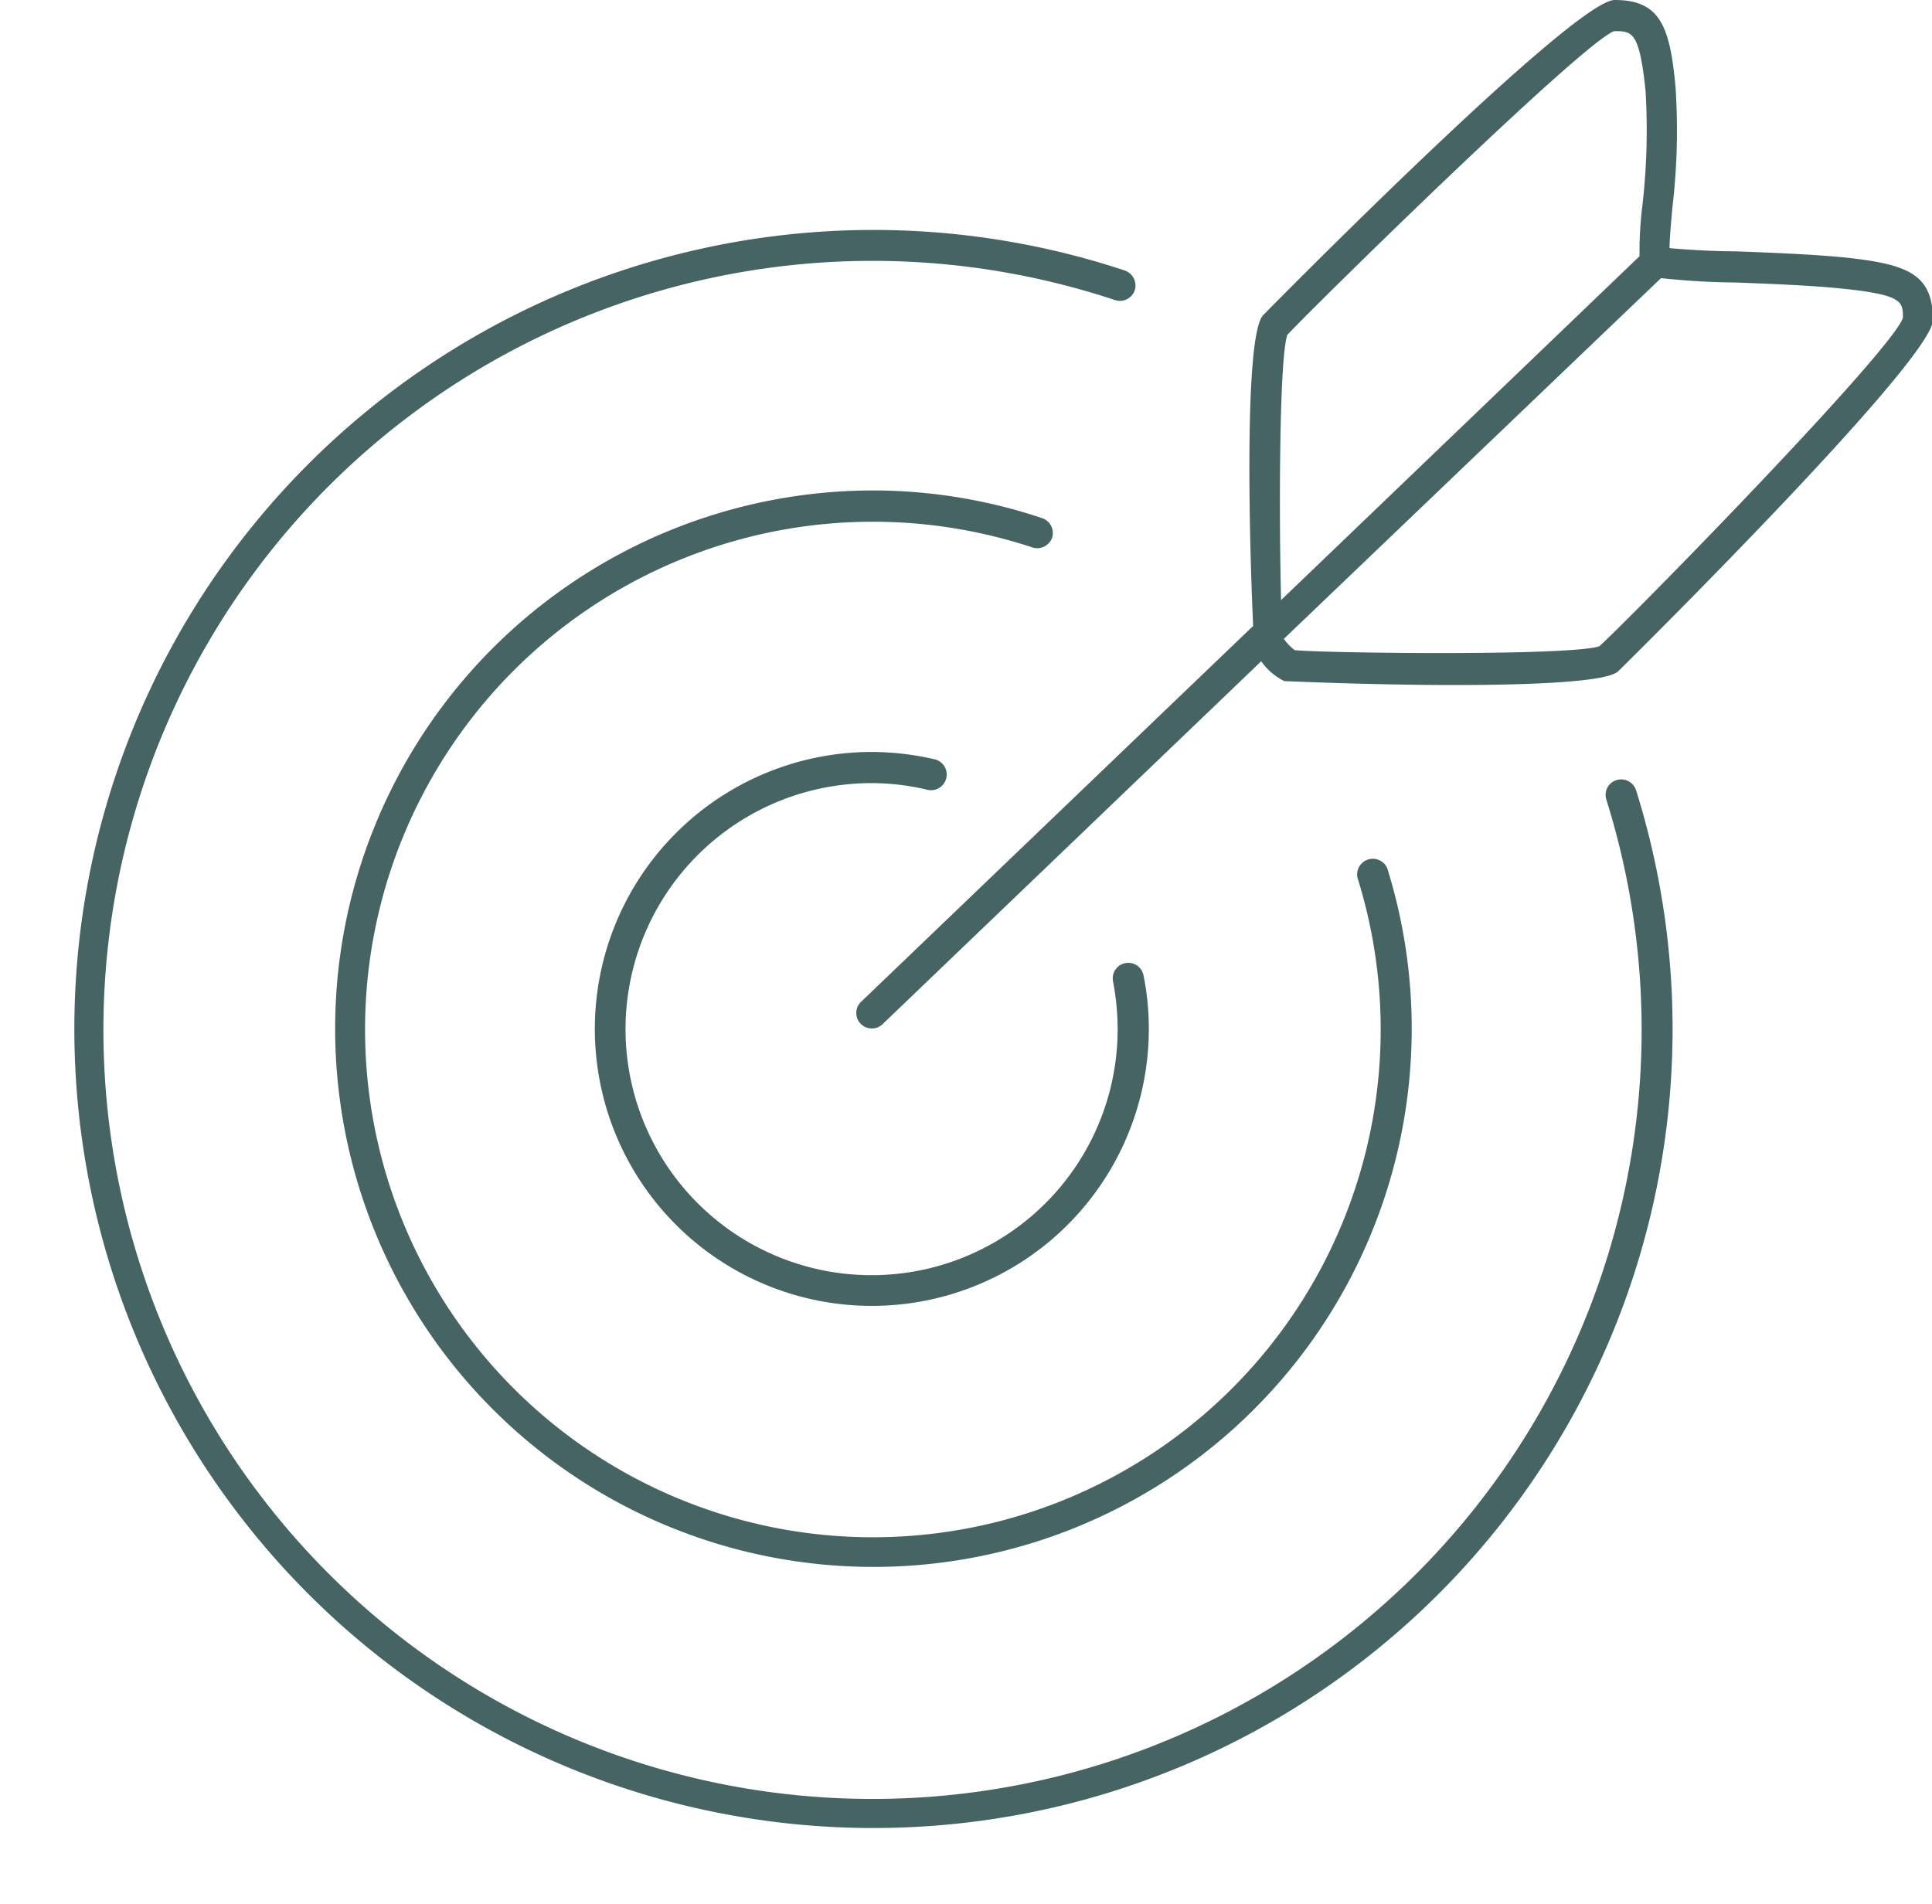 <?xml version="1.0" encoding="UTF-8" standalone="no"?><svg xmlns="http://www.w3.org/2000/svg" xmlns:xlink="http://www.w3.org/1999/xlink" fill="#476464" height="82.5" preserveAspectRatio="xMidYMid meet" version="1" viewBox="-3.1 0.0 83.7 82.5" width="83.7" zoomAndPan="magnify"><g data-name="Layer 2"><g data-name="black shapes" id="change1_1"><path d="M66.93,33.8a.67.67,0,0,0-.44.84A33.32,33.32,0,1,1,45.2,13a.68.68,0,0,0,.86-.42.69.69,0,0,0-.43-.86A34.62,34.62,0,1,0,67.78,34.24.68.68,0,0,0,66.93,33.8Z"/><path d="M34.67,33.93a10.6,10.6,0,0,1,2.46.3.68.68,0,0,0,.31-1.32,12.17,12.17,0,0,0-2.77-.33,12,12,0,1,0,12,12,11.48,11.48,0,0,0-.23-2.32.67.67,0,0,0-.79-.53.67.67,0,0,0-.53.79,11.14,11.14,0,0,1,.2,2.06A10.66,10.66,0,1,1,34.67,33.93Z"/><path d="M42.48,23.3a.68.68,0,0,0-.43-.85,23.1,23.1,0,0,0-7.38-1.2A23.32,23.32,0,1,0,57,37.62a.68.68,0,0,0-1.29.41,22,22,0,1,1-14.05-14.3A.69.69,0,0,0,42.48,23.3Z"/><path d="M34.21,43.4a.67.67,0,0,0,.46,1.16.66.66,0,0,0,.47-.19l16.4-15.72a2.66,2.66,0,0,0,1,.86h0c.05,0,3.72.17,7.36.17,3.31,0,6.6-.13,7.1-.59.14-.13,13.63-13.46,13.64-15.22,0-2-1.1-2.42-3.78-2.71-1.37-.14-3.17-.21-4.75-.27-1,0-2.28-.08-2.88-.14,0-.41.07-1.13.12-1.73a28.39,28.39,0,0,0,.14-5.23C69.25,1.12,68.81,0,66.85,0h0C65.07,0,51.75,13.52,51.62,13.66c-.85.93-.58,10.22-.43,13.46ZM76.76,12.51c2.58.27,2.58.57,2.58,1.26C78.88,15.19,67.77,26.55,66.19,28c-1.29.43-11.81.3-13.2.17a2.22,2.22,0,0,1-.47-.49L68.86,12.05a32.3,32.3,0,0,0,3.24.19C73.66,12.3,75.43,12.37,76.76,12.51Zm-24.09,2c1.49-1.58,12.84-12.7,14.16-13.16.78,0,1.09,0,1.36,2.58a28.45,28.45,0,0,1-.14,5,16.06,16.06,0,0,0-.12,2.17L52.4,26C52.31,22.57,52.31,15.56,52.67,14.51Z"/></g></g></svg>